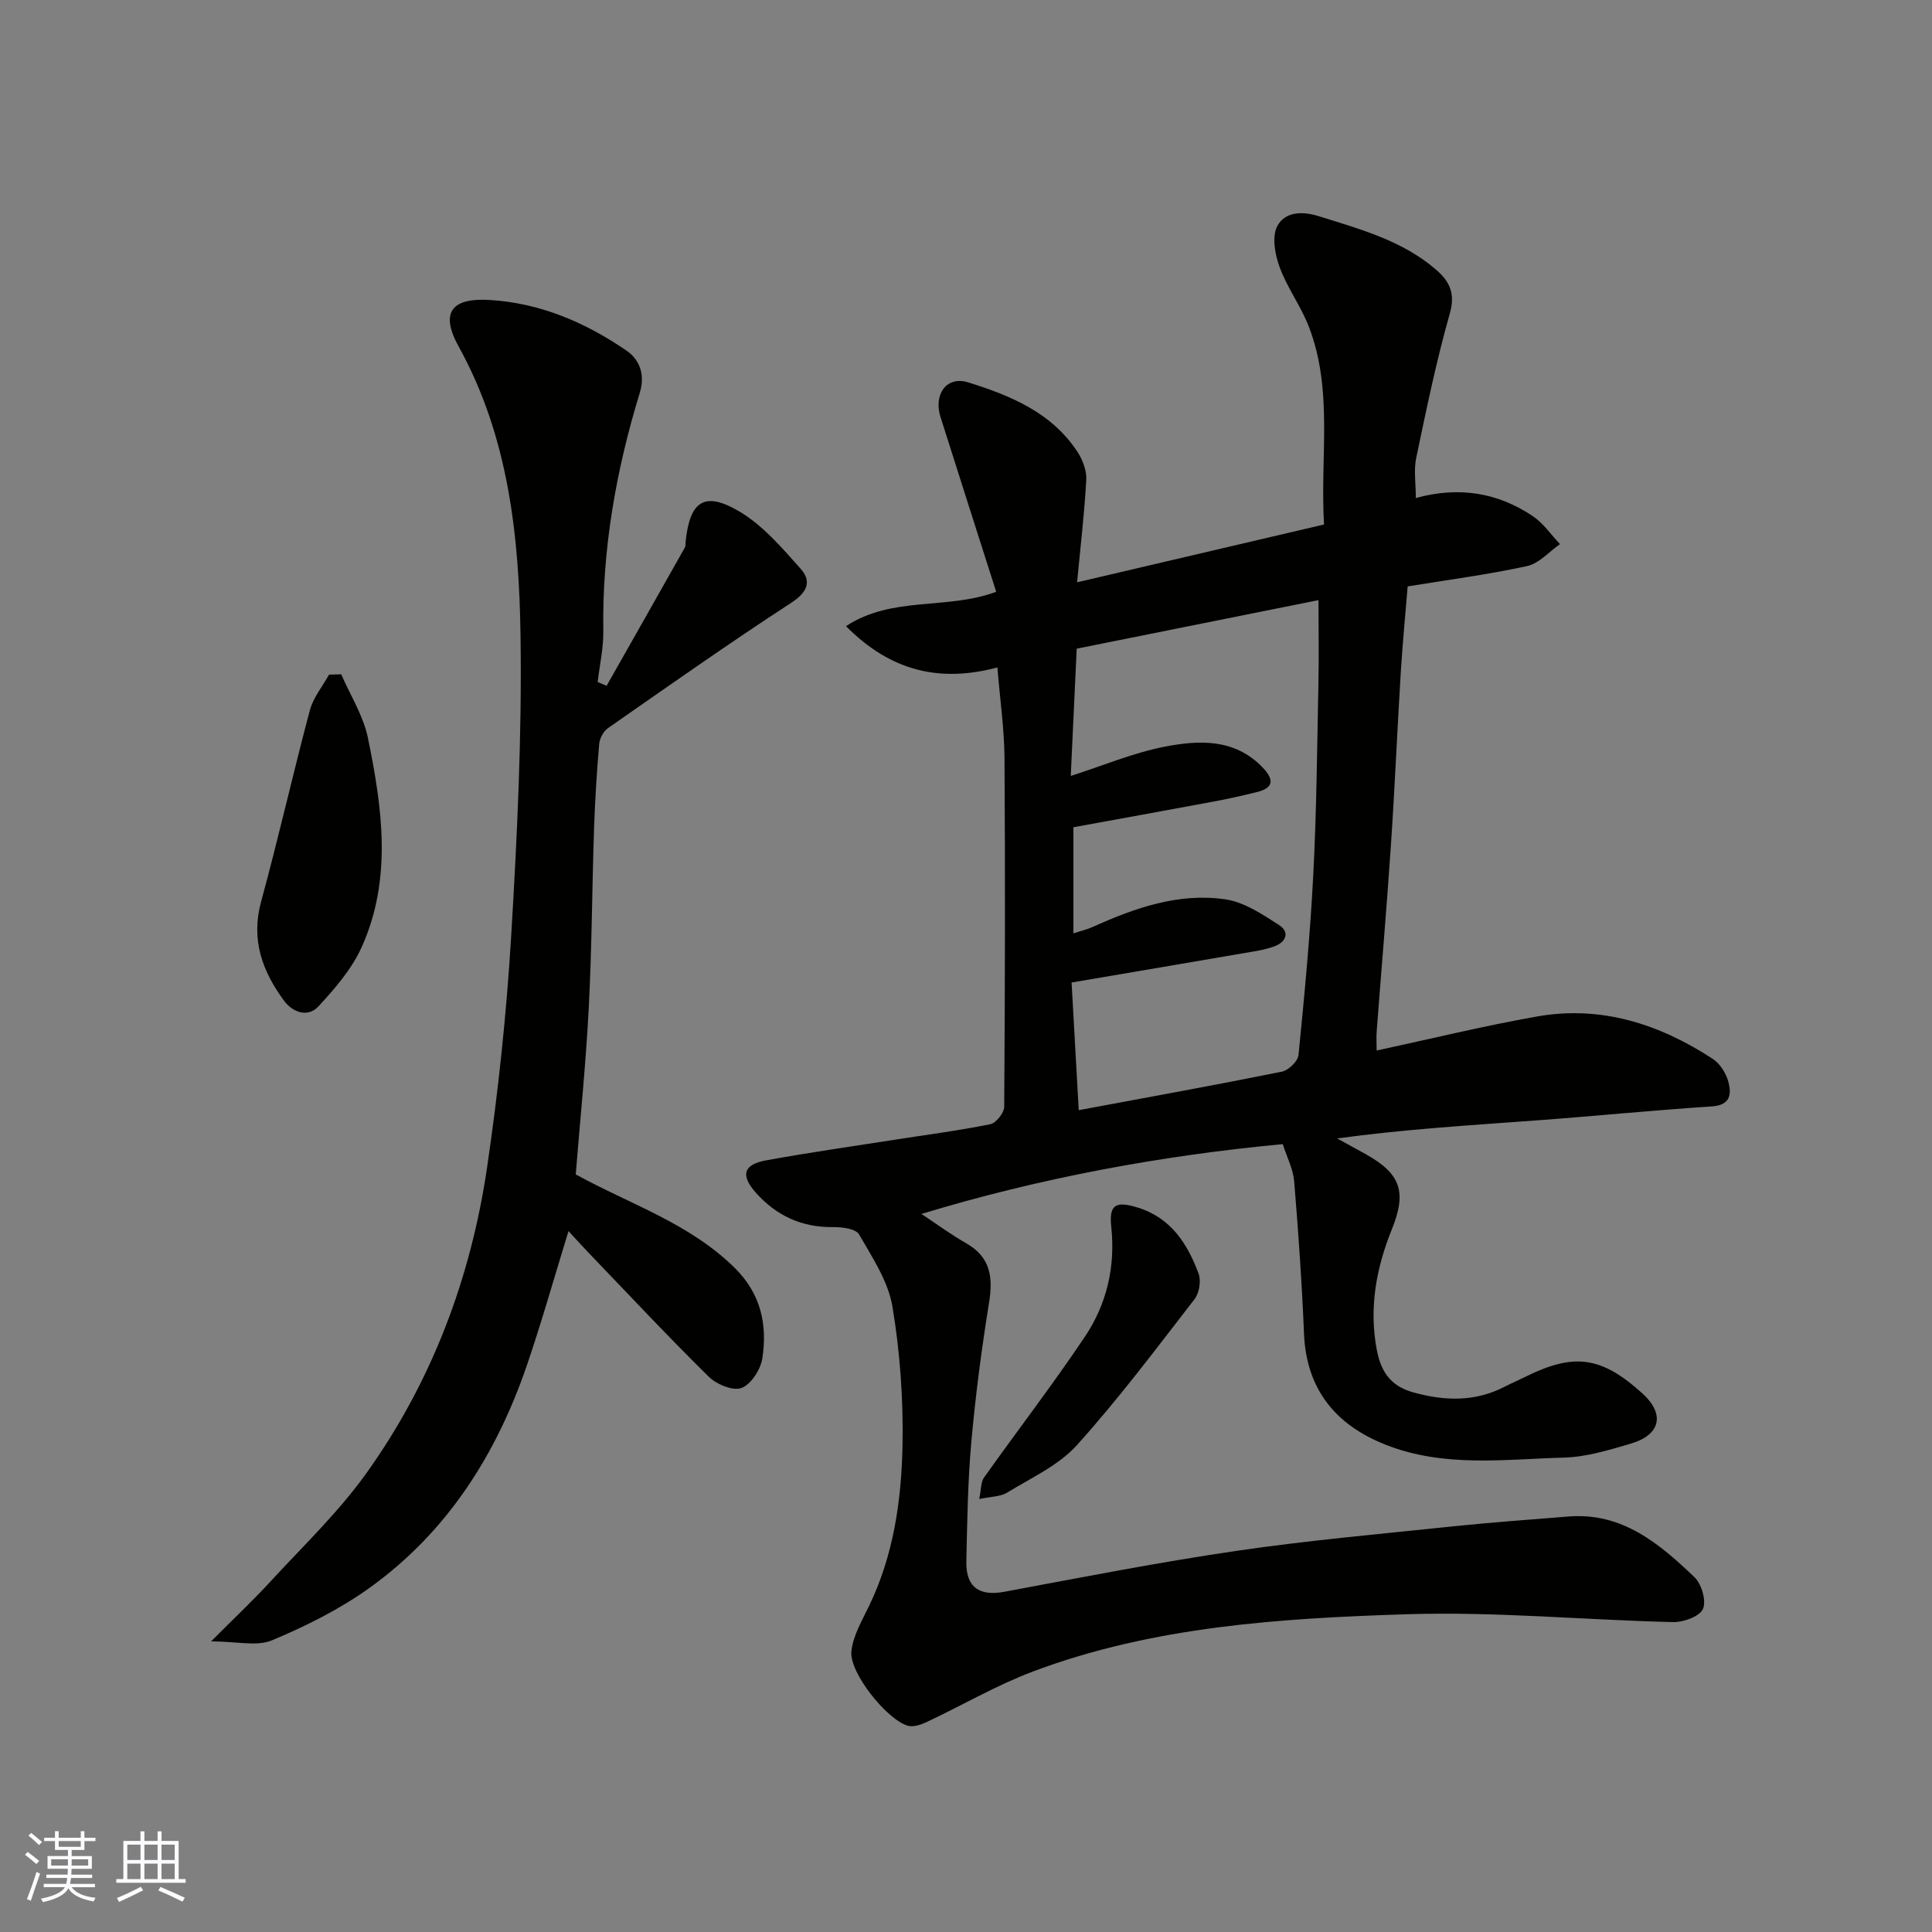 <svg enable-background="new 0 0 400 400" viewBox="0 0 400 400" xmlns="http://www.w3.org/2000/svg"><rect x="0" y="0" width="400" height="400" fill="#808080" stroke="none"/><g fill="#010100"><path d="m206.5 138.19c-11.84 3.14-22.01.87-31.35-8.55 9.64-6.32 20.84-3.29 31.1-7.12-3.87-12.13-7.71-24.14-11.52-36.16-1.5-4.72 1.25-8.59 5.71-7.2 8.75 2.73 17.31 6.25 22.65 14.41 1.08 1.65 1.91 3.88 1.81 5.79-.39 7.02-1.22 14.01-1.9 21.2 17.17-4.02 34.02-7.96 51.13-11.97-.86-13.94 1.97-27.82-3.19-41.06-1.65-4.23-4.47-8-6.02-12.25-.96-2.62-1.63-6.35-.45-8.51 1.53-2.81 4.88-3.18 8.64-1.99 8.58 2.71 17.25 5.02 24.24 11.08 2.73 2.37 4.01 4.85 2.83 9.01-2.8 9.85-4.87 19.91-6.97 29.94-.53 2.52-.08 5.24-.08 8.3 8.93-2.46 16.97-1.12 24.23 3.76 2.18 1.47 3.76 3.83 5.62 5.78-2.26 1.57-4.32 4.01-6.81 4.55-8.12 1.77-16.38 2.84-24.73 4.21-.47 5.78-1.04 11.67-1.41 17.56-.74 12.03-1.25 24.07-2.06 36.1-.86 12.81-1.97 25.61-2.94 38.41-.1 1.32-.01 2.65-.01 4.02 11.24-2.42 22.16-5.1 33.21-7.05 13.27-2.34 25.33 1.56 36.38 8.78 1.51.99 2.77 3 3.24 4.78.65 2.49.45 4.8-3.41 5.06-12.14.79-24.25 2.01-36.38 2.9-13.7 1.01-27.42 1.84-41.22 3.73 1.96 1.08 3.92 2.15 5.87 3.23 7.32 4.07 8.58 7.84 5.46 15.58-3.22 7.98-4.75 16.19-3.15 24.81.83 4.48 2.72 7.61 7.59 8.96 6.54 1.8 12.75 1.99 18.88-1.16 1.46-.75 2.96-1.39 4.43-2.12 10.02-4.96 15.68-4.15 24.12 3.49 4.7 4.26 3.82 8.57-2.41 10.4-4.51 1.33-9.18 2.76-13.81 2.89-12.35.33-24.76 2.12-36.9-2.65-10.72-4.21-16.48-11.81-16.94-23.02-.43-10.54-1.17-21.06-2.04-31.57-.21-2.5-1.48-4.91-2.36-7.66-25.54 2.4-50.46 7.07-74.81 14.45 3.04 2.01 6.05 4.24 9.28 6.08 5.05 2.88 5.57 7.04 4.72 12.32-1.54 9.53-2.8 19.12-3.66 28.73-.74 8.23-.86 16.52-1.04 24.79-.12 5.4 2.72 7.27 7.88 6.31 16.03-2.99 32.05-6.13 48.18-8.49 14.92-2.18 29.96-3.51 44.97-5.08 7.85-.82 15.73-1.37 23.59-2.01 11.15-.91 18.86 5.6 26.14 12.57 1.48 1.41 2.49 4.94 1.74 6.58-.71 1.56-4.04 2.76-6.18 2.71-18.37-.44-36.77-2.21-55.1-1.63-26.17.84-52.45 2.49-77.36 11.83-7.59 2.85-14.68 7.01-22.05 10.48-1.2.56-2.79 1.11-3.94.77-4.37-1.28-12.16-11.05-11.67-15.43.36-3.26 2.24-6.4 3.71-9.47 5-10.4 6.63-21.61 6.87-32.86.2-9.67-.49-19.48-2.08-29.01-.88-5.25-4.17-10.19-6.92-14.96-.67-1.16-3.49-1.52-5.31-1.5-6.54.09-11.81-2.35-16.09-7.17-3.13-3.52-2.57-5.78 2.11-6.64 8.84-1.62 17.74-2.88 26.62-4.27 6.62-1.04 13.28-1.89 19.84-3.22 1.2-.24 2.88-2.35 2.89-3.61.17-24.16.22-48.32.06-72.49-.08-6.05-.96-12.13-1.47-18.47zm15.19 22.46c6.8-2.18 12.96-4.79 19.37-6.04 7.1-1.39 14.47-1.77 20.29 4.22 2.36 2.44 2.56 4.27-1.19 5.18-2.99.73-6 1.41-9.03 1.97-9.7 1.81-19.41 3.56-28.89 5.29v21.97c1.57-.51 2.81-.8 3.95-1.31 8.76-3.94 17.82-7.15 27.52-5.73 3.9.57 7.66 3.1 11.1 5.32 2.2 1.42 1.57 3.47-.96 4.41-1.36.5-2.81.81-4.24 1.05-12.49 2.15-24.98 4.26-37.75 6.44.51 9.03.99 17.69 1.48 26.43 14.22-2.65 28.16-5.17 42.05-7.97 1.37-.28 3.32-2.15 3.45-3.44 1.24-12.44 2.42-24.89 3.06-37.37.68-13.08.79-26.19 1.06-39.29.12-5.71.02-11.43.02-17.53-16.32 3.28-33.13 6.65-50.06 10.05-.41 9.09-.82 17.67-1.23 26.35z"/><path d="m117.7 254.89c-2.96 9.62-5.51 18.66-8.53 27.54-6.33 18.6-16.5 34.7-32.62 46.29-6.18 4.44-13.19 7.94-20.24 10.89-3.15 1.32-7.3.22-12.61.22 4.67-4.69 8.62-8.4 12.28-12.38 6.75-7.34 14.05-14.31 19.82-22.36 13.58-18.96 21.67-40.42 25.05-63.43 2.34-15.89 4.03-31.93 4.99-47.96 1.24-20.66 2.23-41.4 1.93-62.08-.3-20.64-2.48-41.2-12.81-59.88-4.24-7.66-.67-10.04 6.29-9.64 10.5.59 20 4.66 28.54 10.55 2.4 1.66 3.9 4.65 2.67 8.67-4.91 16.05-7.82 32.46-7.55 49.35.05 3.5-.76 7.02-1.17 10.53.62.26 1.23.53 1.85.79 5.4-9.53 10.81-19.05 16.18-28.59.22-.4.14-.97.2-1.47.91-8.19 3.88-10.28 11.05-6.07 4.9 2.88 8.88 7.56 12.75 11.9 2.3 2.59 1.42 4.85-1.95 7.04-12.84 8.36-25.38 17.19-37.96 25.96-.93.65-1.7 2.11-1.8 3.26-.5 5.75-.86 11.52-1.06 17.29-.42 12.43-.46 24.87-1.1 37.29-.6 11.62-1.79 23.21-2.7 34.55 11.26 6.19 23.56 10.11 32.92 19.36 5.44 5.38 6.77 11.73 5.72 18.69-.35 2.32-2.31 5.39-4.3 6.16-1.74.68-5.18-.73-6.78-2.31-8.51-8.38-16.67-17.11-24.95-25.73-1.25-1.31-2.47-2.67-4.11-4.43z"/><path d="m70.65 139.61c1.89 4.37 4.58 8.58 5.52 13.15 2.97 14.47 5.08 29.18-1.28 43.31-2.04 4.54-5.53 8.58-8.96 12.29-2.2 2.38-5.34 1.25-7.12-1.17-4.5-6.09-6.9-12.63-4.75-20.52 3.59-13.14 6.58-26.44 10.09-39.61.7-2.63 2.62-4.94 3.98-7.39.84-.02 1.68-.04 2.52-.06z"/><path d="m202.74 310.36c.42-2.06.32-3.5.97-4.42 6.93-9.76 14.25-19.26 20.91-29.2 4.51-6.72 6.33-14.44 5.46-22.66-.49-4.61.8-5.48 5.37-4.1 6.94 2.1 10.4 7.49 12.71 13.73.55 1.49.13 4.02-.86 5.29-7.92 10.22-15.69 20.61-24.34 30.2-3.8 4.21-9.48 6.78-14.46 9.84-1.38.85-3.3.79-5.76 1.32z"/></g><path d="m5.17 384 .55-.58c.85.61 1.65 1.24 2.4 1.87l-.59.64c-.83-.73-1.62-1.37-2.36-1.93m1.22 9.53-.82-.34c.71-1.76 1.37-3.64 1.98-5.63.24.13.5.25.76.36-.6 1.67-1.24 3.54-1.92 5.61m-.5-13.5.57-.54c.56.44 1.31 1.06 2.26 1.87l-.64.64c-.68-.66-1.41-1.32-2.19-1.97m3.25.46h2.24v-1.36h.77v1.36h4.57v-1.36h.76v1.36h2.28v.69h-2.28v1.84h-2.64v1.26h4.18v2.64h-4.21c0 .45-.02.86-.05 1.21h4.32v.69h-4.38c-.04.34-.1.75-.19 1.22h5.15v.69h-4.82c.87 1.19 2.51 1.92 4.93 2.19-.17.31-.3.57-.37.76-2.77-.49-4.52-1.41-5.26-2.76-.56 1.26-2.3 2.23-5.24 2.9-.12-.24-.26-.48-.43-.72 2.73-.55 4.38-1.34 4.96-2.38h-4.38v-.69h4.65c.1-.38.17-.79.21-1.22h-4.32v-.69h4.4c.03-.34.05-.75.05-1.21h-4.2v-2.64h4.23v-1.26h-2.69v-1.84h-2.24zm1.46 4.46v1.29h3.45c.01-.4.02-.57.01-.53v-.32-.45h-3.46zm1.55-2.59h4.57v-1.19h-4.57zm6.11 2.59h-3.42v.77c-.01.19-.01.37-.02.53h3.44z" fill="#fbfafc"/><path d="m32.63 379.16h.82v1.98h3.54v7.89h1.45v.78h-14.36v-.78h1.46v-7.89h3.54v-1.98h.82v1.98h2.73zm-3.49 11.48.5.73c-1.61.82-3.28 1.63-5 2.41-.13-.27-.28-.55-.44-.82 1.75-.72 3.4-1.49 4.94-2.32m-2.78-5.55h2.73v-3.18h-2.73zm0 3.95h2.73v-3.2h-2.73zm3.54-3.95h2.73v-3.18h-2.73zm0 3.95h2.73v-3.2h-2.73zm7.89 4.68c-1.84-.92-3.51-1.7-5.02-2.32l.45-.73c1.89.8 3.57 1.55 5.04 2.23zm-1.62-11.81h-2.73v3.18h2.73zm-2.73 7.13h2.73v-3.2h-2.73z" fill="#fbfafc"/></svg>